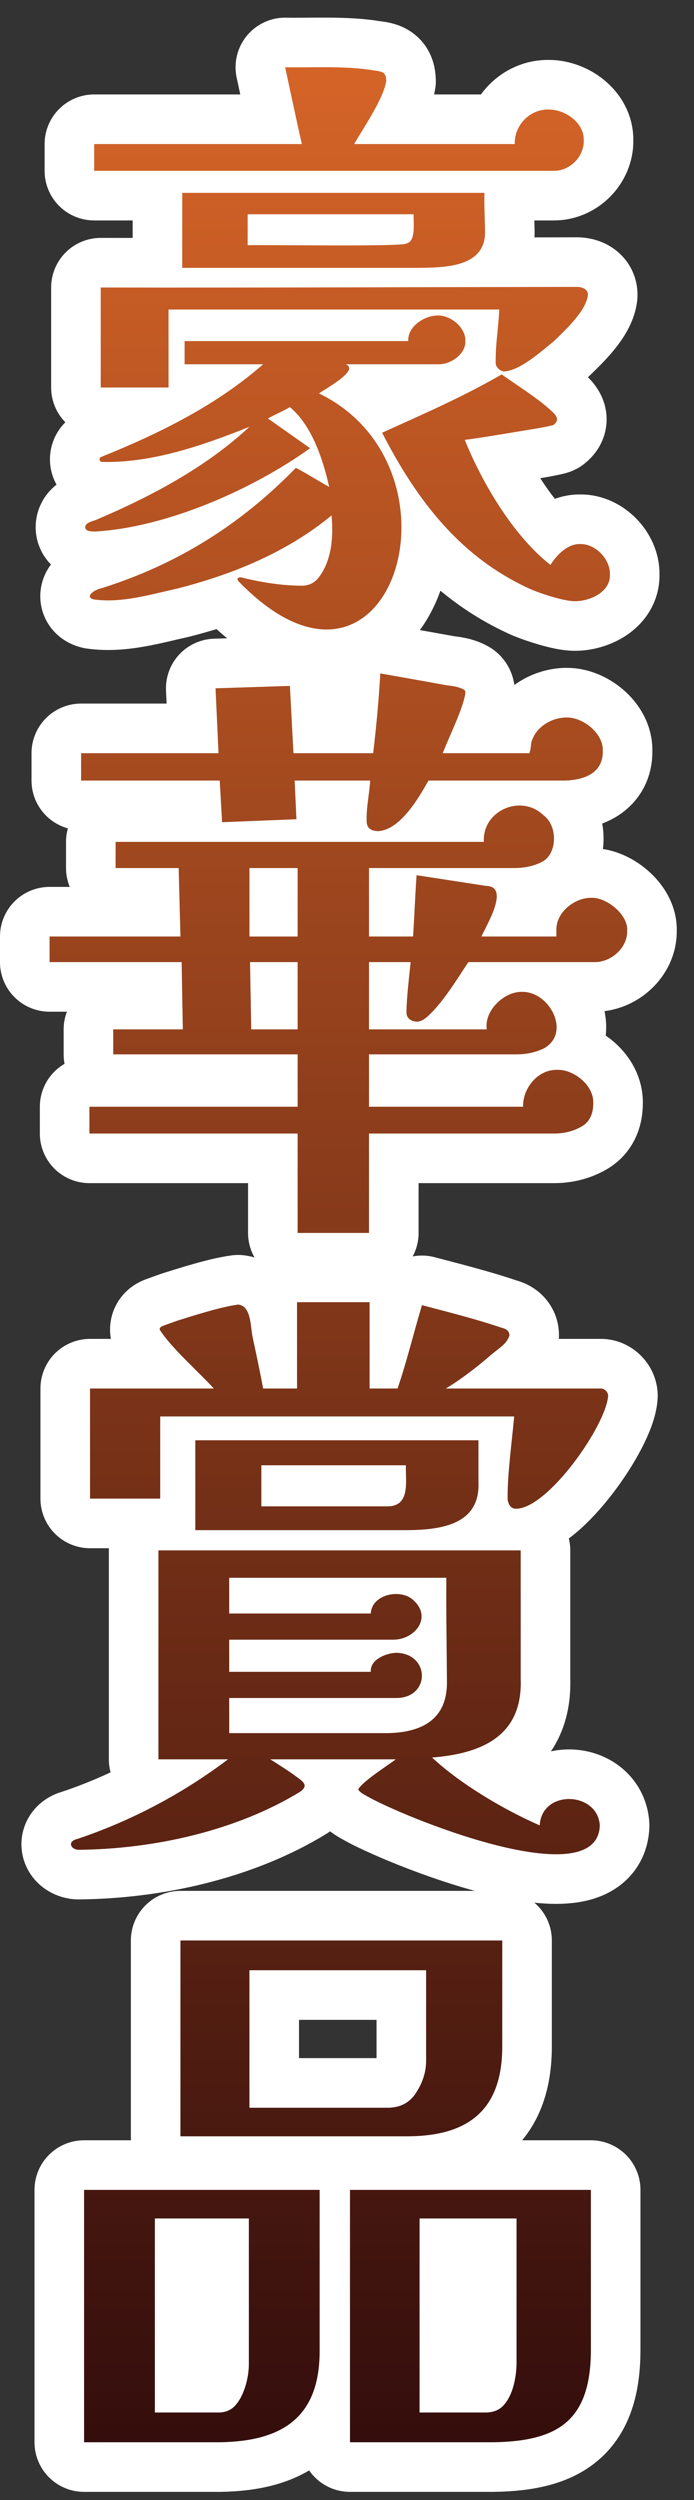 <svg height="252" viewBox="0 0 70 252" width="70" xmlns="http://www.w3.org/2000/svg" xmlns:xlink="http://www.w3.org/1999/xlink"><rect x="0" y="0" width="70" height="252" fill="#333333" stroke="none"/><linearGradient id="a" gradientUnits="userSpaceOnUse" x1="34.13" x2="34.13" y1="-.01" y2="248"><stop offset="0" stop-color="#d96628"/><stop offset="1" stop-color="#330d0c"/></linearGradient><path d="m41.72 21.6h-16.74v3.12c.72-.07 15.91.18 16.02-.18.98-.21.68-2.14.72-2.94zm5.22 12.78c.05 1.32-1.49 2.36-2.7 2.34h-9.36c1.47.61-2.27 2.58-2.7 2.94 15.53 7.55 7.24 34.65-8.04 19.02-.46-.46.06-.57.42-.42 1.94.46 3.9.77 5.88.78.76 0 1.36-.32 1.8-.96 1.26-1.73 1.39-4.14 1.2-6.12-4.54 3.73-9.94 5.93-15.6 7.38-2.7.59-5.6 1.48-8.4 1.08-.85-.22-.13-.92.84-1.14 7.61-2.4 14.01-6.41 19.56-12.12 1.12.57 2.24 1.31 3.36 1.92-.6-2.71-1.73-6.19-3.96-8.04-.7.41-1.49.74-2.22 1.14l4.26 3c-5.79 4.16-14.5 8-21.72 8.4-.29-.02-1 .02-.96-.48.03-.43.78-.57 1.14-.72 5.49-2.33 11.06-5.29 15.42-9.36-4.59 1.84-9.83 3.68-14.88 3.54-.28-.04-.31-.37-.12-.48 5.87-2.37 11.59-5.17 16.38-9.36h-7.92v-2.34h22.56c-.09-1.51 1.7-2.6 3-2.58 1.29-.01 2.8 1.21 2.76 2.58zm12.36-4.62c-.2 1.54-2.08 3.33-3.42 4.62-1.43 1.17-3.39 2.92-4.98 3.06-.4.03-.93-.45-.9-.84-.04-1.82.28-3.62.36-5.4h-33.36v7.86h-6.84v-10.08c16 .03 32.07-.04 48.06-.06.48.01 1.12.21 1.08.84zm2.22 28.14c.08 1.78-2.02 2.69-3.48 2.7-1.06.04-3.51-.77-4.5-1.2-7.13-3.21-11.52-9.01-15-15.78 4.1-1.86 8.17-3.62 12.06-5.88 1.35.97 3.58 2.36 4.86 3.54.72.62 1.02 1.04.36 1.56-.08.04-.54.14-1.38.3-2.11.34-5.53.94-7.56 1.2 1.74 4.32 4.92 9.7 8.64 12.6.63-.99 1.72-2.14 3-2.1 1.53-.04 3.04 1.52 3 3.06zm-12.6-34.68c.15 3.67-3.89 3.74-6.54 3.78h-24v-7.56h30.48c-.03 1.28.04 2.49.06 3.78zm9.96-9.06c.04 1.64-1.42 3.1-3.06 3.06h-46.32v-2.7h20.94c-.57-2.56-1.13-5.19-1.68-7.74 2.72.05 6.07-.16 8.82.3 1.11.14 1.34.22 1.38 1.08-.27 1.79-2.35 4.81-3.24 6.36h16.2c-.06-1.89 1.53-3.53 3.42-3.48 1.65-.01 3.6 1.32 3.54 3.12zm-28.86 89.6v-6.78h-4.8l.12 6.78s4.68 0 4.68 0zm0-9.36v-6.9h-4.86v6.9zm33.24-.6c.06 1.74-1.65 3.24-3.36 3.18h-12.66c-1.03 1.55-2.46 3.91-3.9 5.28-.48.48-.9.72-1.26.72-.55 0-1.11-.31-1.08-.96 0-1.36.28-3.67.42-5.04h-4.2v6.78h11.88c-.29-1.87 1.74-3.82 3.54-3.78 2.82-.06 4.99 4.16 2.22 5.7-.84.4-1.76.6-2.76.6h-14.88v5.28h15.54c-.05-1.88 1.51-3.79 3.48-3.72 1.66-.03 3.67 1.57 3.6 3.36 0 1.16-.42 1.96-1.26 2.4-.8.44-1.7.66-2.7.66h-18.66v10.02h-7.2v-10.02h-21v-2.7h21v-5.28h-18.6v-2.52h7.02l-.12-6.78h-13.32v-2.58h13.2l-.18-6.9h-6.36v-2.64h37.14c-.17-3.14 3.74-4.86 6-2.7 1.51 1.09 1.42 3.99-.18 4.74-.8.4-1.72.6-2.76.6h-14.64v6.9h4.44c.12-1.6.24-4.71.36-6.18l7.02 1.08c2.44.05 0 4.01-.48 5.1h7.56v-.6c-.08-1.82 1.85-3.34 3.54-3.3 1.5-.06 3.7 1.68 3.6 3.3zm-2.46-18.12c.06 2.27-1.92 2.96-3.84 3h-13.74c-.97 1.71-2.79 4.92-5.04 5.1-.8 0-1.2-.34-1.2-1.02-.04-1.34.28-2.79.36-4.08h-7.62l.18 3.9-7.5.3-.24-4.2h-13.98v-2.76h13.86l-.3-6.54 7.5-.24.36 6.78h8.04c.32-2.72.56-5.3.72-8.04 1.02.18 5.8 1.03 6.72 1.2.58.07 1.18.14 1.68.42.12.04.18.16.18.36-.22 1.58-1.72 4.56-2.28 6.06h8.76v-.12c.19-.41.06-.9.3-1.32.53-1.34 2.03-2.15 3.42-2.16 1.65-.03 3.73 1.59 3.66 3.36zm-15.72 93.8c-.02-3.5-.09-6.98-.06-10.44h-21.9v3.6h14.28c.1-1.97 3.07-2.55 4.32-1.32 1.92 1.77.07 4-2.1 3.96h-16.5v3.24h14.28c-.1-1.3 1.68-1.92 2.64-1.92 3.39.15 3.35 4.6-.12 4.56h-16.8v3.54h15.9c3.48-.04 6.12-1.35 6.06-5.22zm-4.14-21.78h-14.58v4.14h12.72c2.36 0 1.8-2.57 1.86-4.14zm19.56 36.3c-.22 7.2-20.15-.97-23.58-3-.52-.28-.78-.5-.78-.66.54-.86 2.99-2.39 3.78-3h-12.66c.6.38 2.04 1.28 2.7 1.8.87.59 1.01.93.36 1.44-6.5 3.99-14.87 5.82-22.44 5.88-.82-.08-1.04-.87-.12-1.08 5.45-1.82 10.65-4.57 15.24-8.04h-7.02v-21.06h36.54v12.96c.21 5.74-3.91 7.52-8.94 7.92 2.89 2.69 7.26 5.27 10.86 6.84.18-3.63 5.83-3.46 6.06 0zm-12.24-34.62c.22 4.74-4.63 4.89-8.1 4.86h-20.46v-9.06h28.56s0 4.2 0 4.2zm13.08-8.7c-.17 2.97-6.09 11.42-9.3 11.4-.57.03-.85-.6-.84-1.08-.02-2.43.45-5.82.66-8.22h-35.7v8.28h-7.08v-11.1h12.48c-1.44-1.6-4.33-4.13-5.46-5.94 0-.16.1-.28.3-.36.32-.12.82-.3 1.5-.54 1.78-.56 4.4-1.39 6.12-1.62 1.31.13 1.24 2.16 1.44 3.18.38 1.79.74 3.45 1.08 5.28h3.42v-8.7h7.32v8.7h2.82c.95-2.79 1.62-5.59 2.46-8.4 2.69.71 5.42 1.39 8.04 2.28.4.09.8.3.78.78-.28.93-1.16 1.31-2.16 2.22-1.2 1.03-3.03 2.42-4.26 3.12h15.66c.36 0 .71.36.72.72zm-36.24 82.94h-9.48v19.56h6.42c.76 0 1.36-.28 1.8-.84.84-1.01 1.26-2.78 1.26-4.02zm27 0h-9.78v19.56h6.66c.8 0 1.42-.26 1.86-.78.92-1.04 1.23-2.79 1.26-4.08zm-9.12-25.02h-17.82v13.86h13.92c1.28 0 2.24-.5 2.88-1.5.68-1.04 1.02-2.12 1.02-3.24zm-10.74 38.28c.04 6.77-3.74 9.21-10.08 9.3h-13.68v-25.44h23.76zm27.36 0c-.02 7-3.16 9.2-9.84 9.3h-14.46v-25.44h24.3zm-8.94-30.6c0 6.33-3.34 9.02-9.48 9.06h-22.98v-19.74h32.46z" fill="none" stroke="#fff" stroke-linecap="round" stroke-linejoin="round" stroke-width="10"/><path d="m41.72 21.6h-16.74v3.12c.72-.07 15.91.18 16.02-.18.98-.21.68-2.14.72-2.94zm5.22 12.78c.05 1.32-1.49 2.36-2.7 2.34h-9.36c1.47.61-2.27 2.58-2.7 2.94 15.53 7.55 7.24 34.65-8.04 19.02-.46-.46.06-.57.42-.42 1.94.46 3.9.77 5.88.78.76 0 1.36-.32 1.8-.96 1.26-1.73 1.39-4.14 1.2-6.12-4.54 3.73-9.94 5.93-15.6 7.38-2.7.59-5.6 1.48-8.4 1.08-.85-.22-.13-.92.84-1.14 7.61-2.4 14.01-6.41 19.56-12.12 1.12.57 2.24 1.31 3.36 1.92-.6-2.71-1.73-6.19-3.96-8.04-.7.41-1.49.74-2.22 1.14l4.26 3c-5.79 4.16-14.5 8-21.72 8.4-.29-.02-1 .02-.96-.48.03-.43.78-.57 1.14-.72 5.49-2.33 11.06-5.29 15.42-9.36-4.59 1.84-9.83 3.68-14.88 3.54-.28-.04-.31-.37-.12-.48 5.87-2.37 11.59-5.17 16.38-9.36h-7.92v-2.34h22.56c-.09-1.51 1.7-2.6 3-2.58 1.29-.01 2.8 1.21 2.76 2.58zm12.36-4.62c-.2 1.54-2.08 3.33-3.42 4.62-1.43 1.17-3.39 2.92-4.98 3.06-.4.03-.93-.45-.9-.84-.04-1.82.28-3.62.36-5.4h-33.36v7.86h-6.84v-10.08c16 .03 32.07-.04 48.06-.06.48.01 1.12.21 1.08.84zm2.22 28.14c.08 1.78-2.02 2.69-3.48 2.7-1.06.04-3.51-.77-4.5-1.2-7.13-3.21-11.52-9.01-15-15.78 4.1-1.86 8.17-3.62 12.06-5.88 1.35.97 3.58 2.36 4.86 3.54.72.62 1.02 1.04.36 1.56-.08.04-.54.14-1.38.3-2.11.34-5.53.94-7.56 1.2 1.74 4.32 4.92 9.7 8.64 12.6.63-.99 1.72-2.14 3-2.1 1.53-.04 3.04 1.52 3 3.06zm-12.6-34.68c.15 3.67-3.89 3.74-6.54 3.78h-24v-7.56h30.48c-.03 1.28.04 2.49.06 3.78zm9.96-9.06c.04 1.64-1.42 3.1-3.06 3.06h-46.32v-2.7h20.94c-.57-2.56-1.13-5.19-1.68-7.74 2.72.05 6.07-.16 8.82.3 1.11.14 1.34.22 1.38 1.08-.27 1.79-2.35 4.81-3.24 6.36h16.2c-.06-1.89 1.53-3.53 3.42-3.48 1.65-.01 3.6 1.32 3.54 3.12zm-28.86 89.6v-6.78h-4.8l.12 6.78s4.68 0 4.68 0zm0-9.36v-6.9h-4.86v6.9zm33.24-.6c.06 1.74-1.65 3.24-3.36 3.18h-12.66c-1.03 1.55-2.46 3.91-3.9 5.28-.48.48-.9.72-1.26.72-.55 0-1.11-.31-1.08-.96 0-1.36.28-3.67.42-5.04h-4.2v6.78h11.88c-.29-1.87 1.74-3.82 3.54-3.78 2.82-.06 4.99 4.16 2.22 5.7-.84.4-1.76.6-2.76.6h-14.88v5.28h15.54c-.05-1.88 1.51-3.79 3.48-3.72 1.66-.03 3.67 1.57 3.6 3.36 0 1.16-.42 1.96-1.26 2.4-.8.44-1.7.66-2.7.66h-18.66v10.02h-7.2v-10.02h-21v-2.7h21v-5.28h-18.6v-2.52h7.02l-.12-6.78h-13.32v-2.58h13.2l-.18-6.9h-6.36v-2.64h37.14c-.17-3.14 3.74-4.86 6-2.7 1.51 1.09 1.42 3.99-.18 4.74-.8.4-1.72.6-2.76.6h-14.64v6.9h4.44c.12-1.6.24-4.71.36-6.18l7.02 1.08c2.44.05 0 4.01-.48 5.1h7.56v-.6c-.08-1.82 1.85-3.34 3.54-3.3 1.5-.06 3.7 1.68 3.6 3.3zm-2.46-18.12c.06 2.27-1.92 2.96-3.84 3h-13.74c-.97 1.71-2.79 4.92-5.04 5.1-.8 0-1.2-.34-1.2-1.02-.04-1.34.28-2.79.36-4.08h-7.62l.18 3.9-7.5.3-.24-4.2h-13.98v-2.76h13.86l-.3-6.54 7.5-.24.36 6.78h8.04c.32-2.72.56-5.3.72-8.04 1.02.18 5.8 1.03 6.72 1.2.58.07 1.18.14 1.68.42.12.04.18.16.18.36-.22 1.58-1.72 4.56-2.28 6.06h8.76v-.12c.19-.41.06-.9.3-1.32.53-1.34 2.03-2.15 3.42-2.16 1.65-.03 3.73 1.59 3.66 3.36zm-15.72 93.8c-.02-3.5-.09-6.98-.06-10.44h-21.9v3.6h14.28c.1-1.97 3.07-2.55 4.32-1.32 1.92 1.77.07 4-2.1 3.96h-16.5v3.24h14.28c-.1-1.3 1.68-1.92 2.64-1.92 3.39.15 3.35 4.6-.12 4.56h-16.8v3.54h15.9c3.48-.04 6.12-1.35 6.06-5.22zm-4.14-21.78h-14.58v4.14h12.72c2.36 0 1.8-2.57 1.86-4.14zm19.56 36.3c-.22 7.2-20.15-.97-23.58-3-.52-.28-.78-.5-.78-.66.54-.86 2.99-2.39 3.78-3h-12.66c.6.38 2.04 1.28 2.7 1.8.87.59 1.01.93.36 1.44-6.5 3.99-14.87 5.82-22.44 5.88-.82-.08-1.04-.87-.12-1.08 5.45-1.82 10.65-4.57 15.24-8.04h-7.02v-21.06h36.54v12.96c.21 5.74-3.91 7.52-8.94 7.92 2.89 2.69 7.26 5.27 10.86 6.84.18-3.63 5.83-3.46 6.06 0zm-12.24-34.62c.22 4.74-4.63 4.89-8.1 4.86h-20.46v-9.06h28.56s0 4.2 0 4.2zm13.08-8.7c-.17 2.97-6.09 11.42-9.3 11.4-.57.03-.85-.6-.84-1.08-.02-2.43.45-5.82.66-8.22h-35.7v8.28h-7.08v-11.1h12.48c-1.44-1.6-4.33-4.13-5.46-5.94 0-.16.1-.28.3-.36.32-.12.82-.3 1.5-.54 1.78-.56 4.4-1.39 6.12-1.62 1.31.13 1.24 2.16 1.44 3.18.38 1.79.74 3.45 1.08 5.28h3.42v-8.7h7.32v8.7h2.82c.95-2.79 1.62-5.59 2.46-8.4 2.69.71 5.42 1.39 8.04 2.28.4.09.8.3.78.78-.28.93-1.16 1.31-2.16 2.22-1.2 1.03-3.03 2.42-4.26 3.12h15.66c.36 0 .71.36.72.72zm-36.24 82.94h-9.48v19.56h6.42c.76 0 1.36-.28 1.8-.84.84-1.01 1.26-2.78 1.26-4.02zm27 0h-9.78v19.56h6.66c.8 0 1.42-.26 1.86-.78.92-1.04 1.23-2.79 1.26-4.08zm-9.12-25.02h-17.82v13.86h13.92c1.28 0 2.24-.5 2.88-1.5.68-1.04 1.02-2.12 1.02-3.24zm-10.74 38.28c.04 6.77-3.74 9.21-10.08 9.3h-13.68v-25.44h23.76zm27.36 0c-.02 7-3.16 9.2-9.84 9.3h-14.46v-25.44h24.3zm-8.94-30.6c0 6.33-3.34 9.02-9.48 9.06h-22.98v-19.74h32.46z" fill="url(#a)"/></svg>